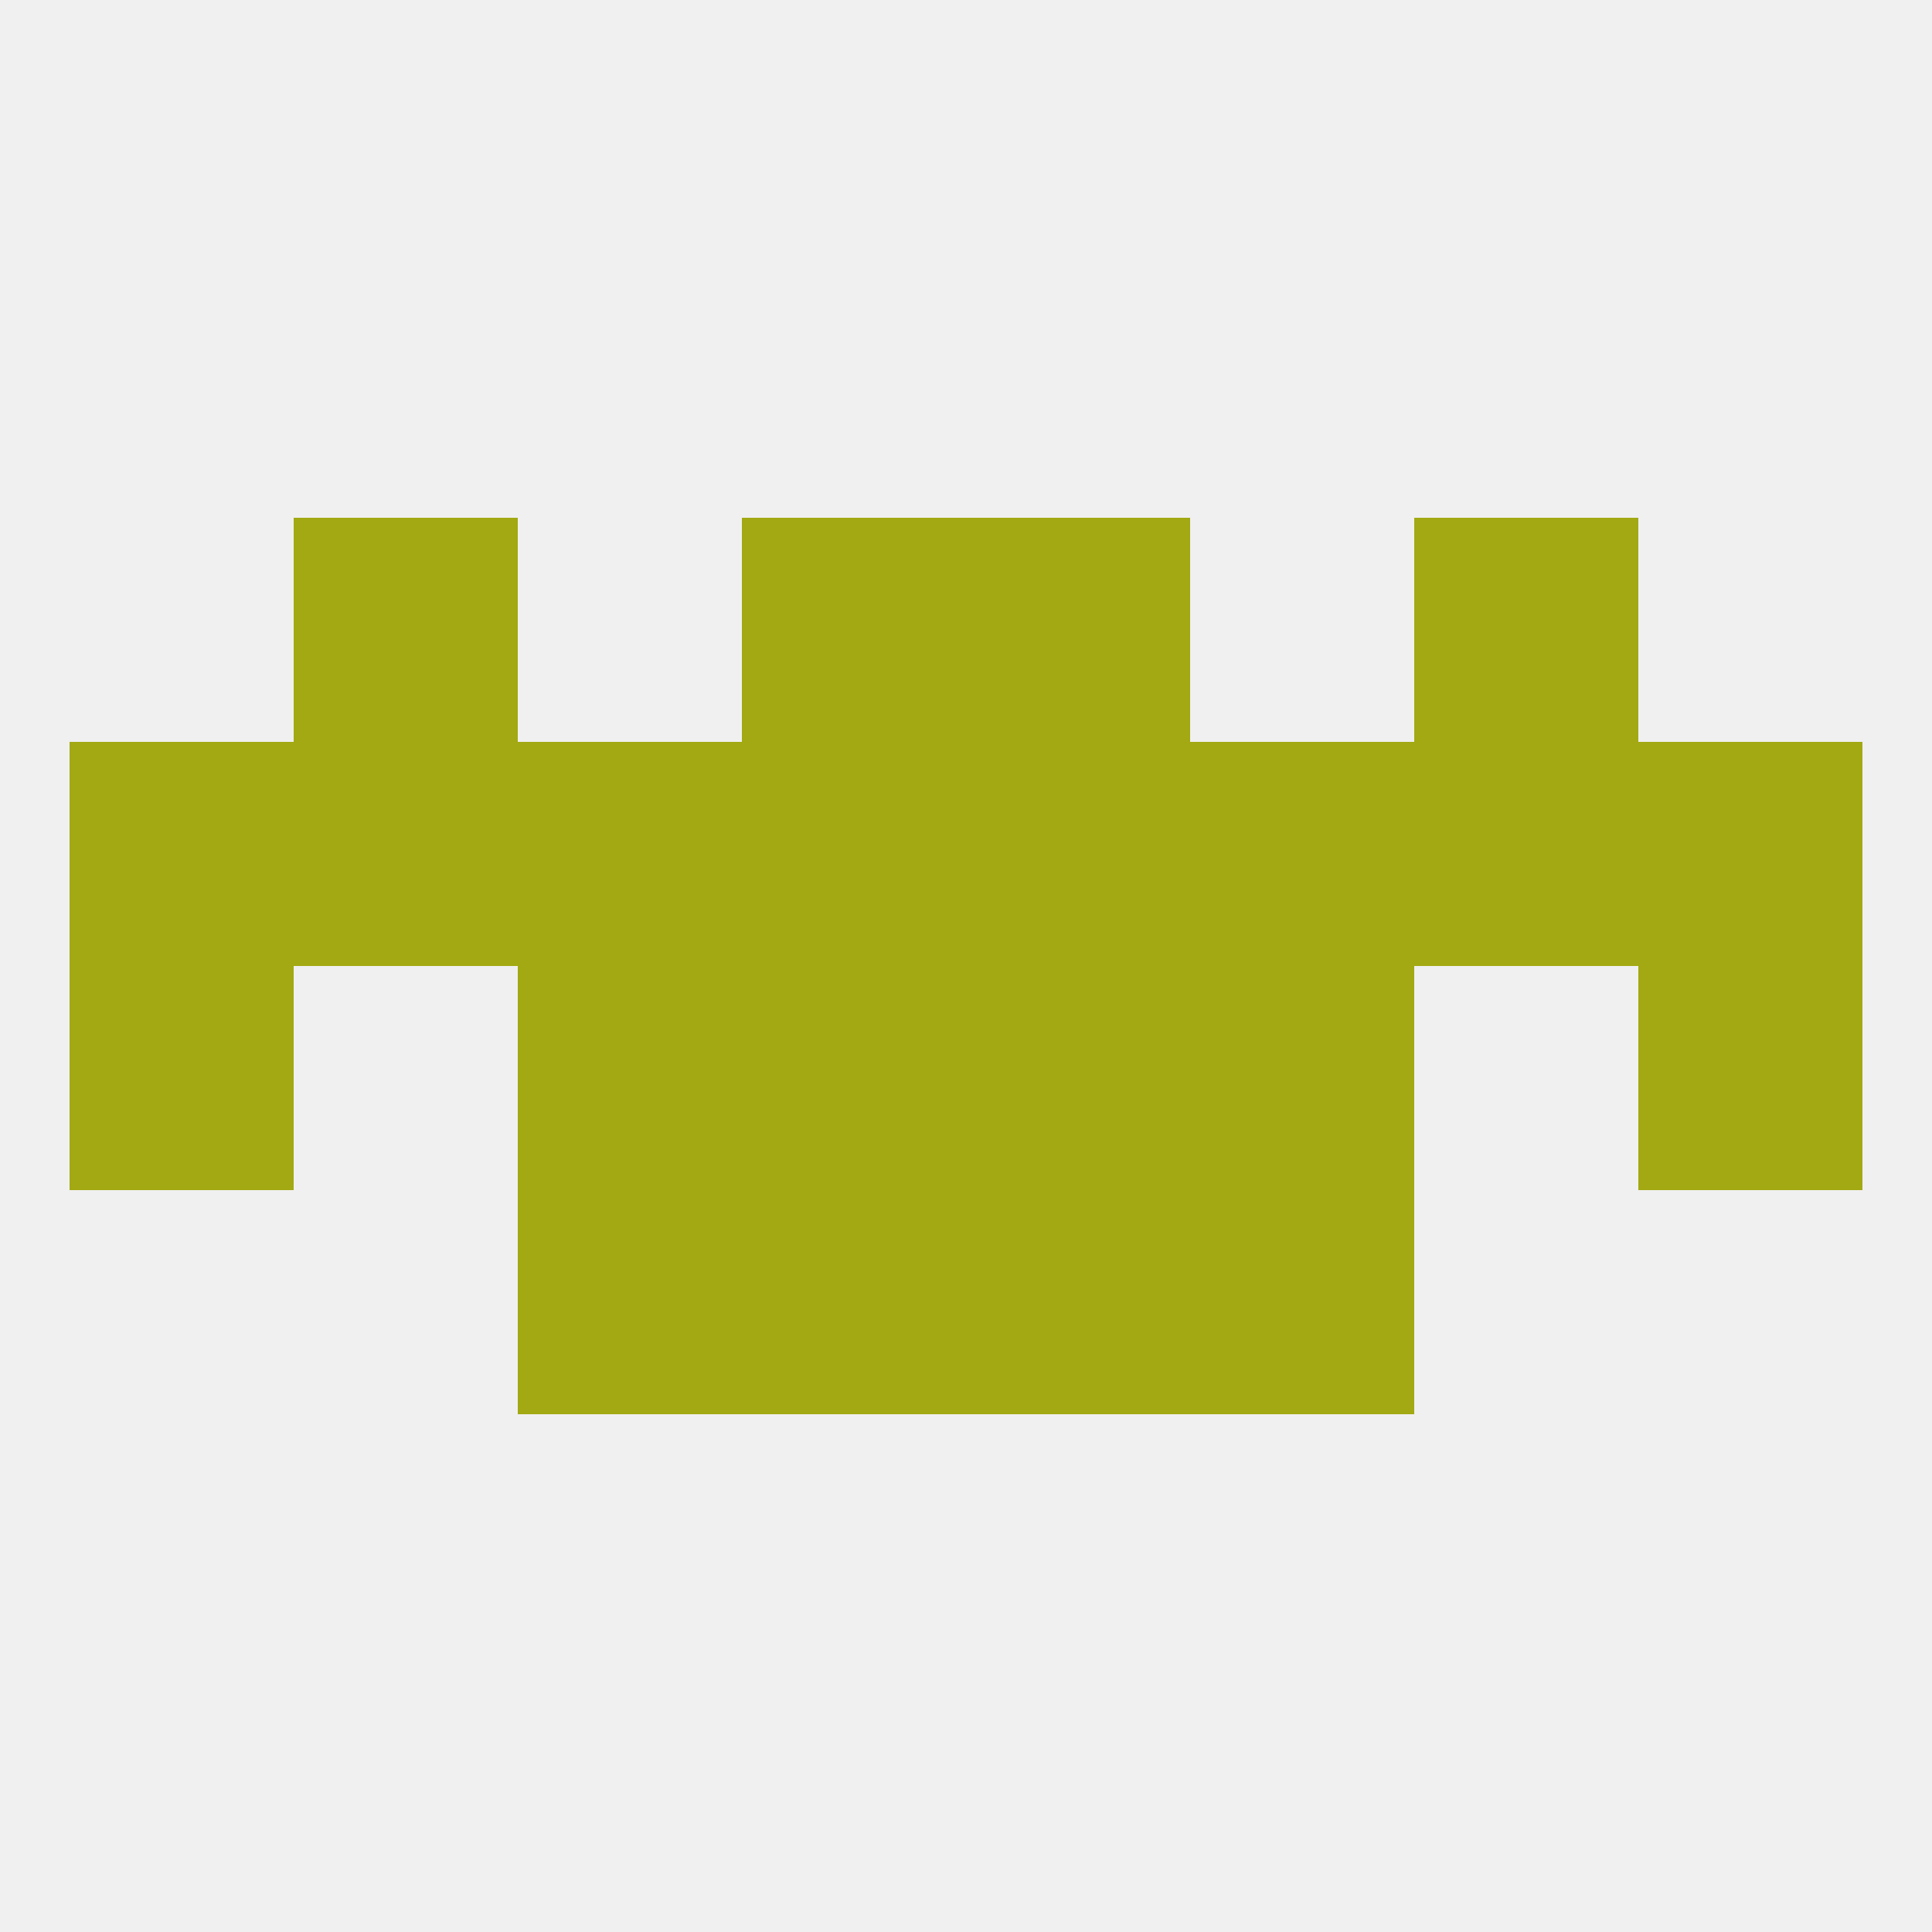 
<!--   <?xml version="1.0"?> -->
<svg version="1.1" baseprofile="full" xmlns="http://www.w3.org/2000/svg" xmlns:xlink="http://www.w3.org/1999/xlink" xmlns:ev="http://www.w3.org/2001/xml-events" width="250" height="250" viewBox="0 0 250 250" >
	<rect width="100%" height="100%" fill="rgba(240,240,240,255)"/>

	<rect x="154" y="154" width="29" height="29" fill="rgba(162,169,18,255)"/>
	<rect x="96" y="154" width="29" height="29" fill="rgba(162,169,18,255)"/>
	<rect x="125" y="154" width="29" height="29" fill="rgba(162,169,18,255)"/>
	<rect x="67" y="154" width="29" height="29" fill="rgba(162,169,18,255)"/>
	<rect x="38" y="67" width="29" height="29" fill="rgba(162,169,18,255)"/>
	<rect x="183" y="67" width="29" height="29" fill="rgba(162,169,18,255)"/>
	<rect x="96" y="67" width="29" height="29" fill="rgba(162,169,18,255)"/>
	<rect x="125" y="67" width="29" height="29" fill="rgba(162,169,18,255)"/>
	<rect x="67" y="125" width="29" height="29" fill="rgba(162,169,18,255)"/>
	<rect x="154" y="125" width="29" height="29" fill="rgba(162,169,18,255)"/>
	<rect x="9" y="125" width="29" height="29" fill="rgba(162,169,18,255)"/>
	<rect x="212" y="125" width="29" height="29" fill="rgba(162,169,18,255)"/>
	<rect x="96" y="125" width="29" height="29" fill="rgba(162,169,18,255)"/>
	<rect x="125" y="125" width="29" height="29" fill="rgba(162,169,18,255)"/>
	<rect x="212" y="96" width="29" height="29" fill="rgba(162,169,18,255)"/>
	<rect x="67" y="96" width="29" height="29" fill="rgba(162,169,18,255)"/>
	<rect x="154" y="96" width="29" height="29" fill="rgba(162,169,18,255)"/>
	<rect x="96" y="96" width="29" height="29" fill="rgba(162,169,18,255)"/>
	<rect x="125" y="96" width="29" height="29" fill="rgba(162,169,18,255)"/>
	<rect x="38" y="96" width="29" height="29" fill="rgba(162,169,18,255)"/>
	<rect x="183" y="96" width="29" height="29" fill="rgba(162,169,18,255)"/>
	<rect x="9" y="96" width="29" height="29" fill="rgba(162,169,18,255)"/>
</svg>